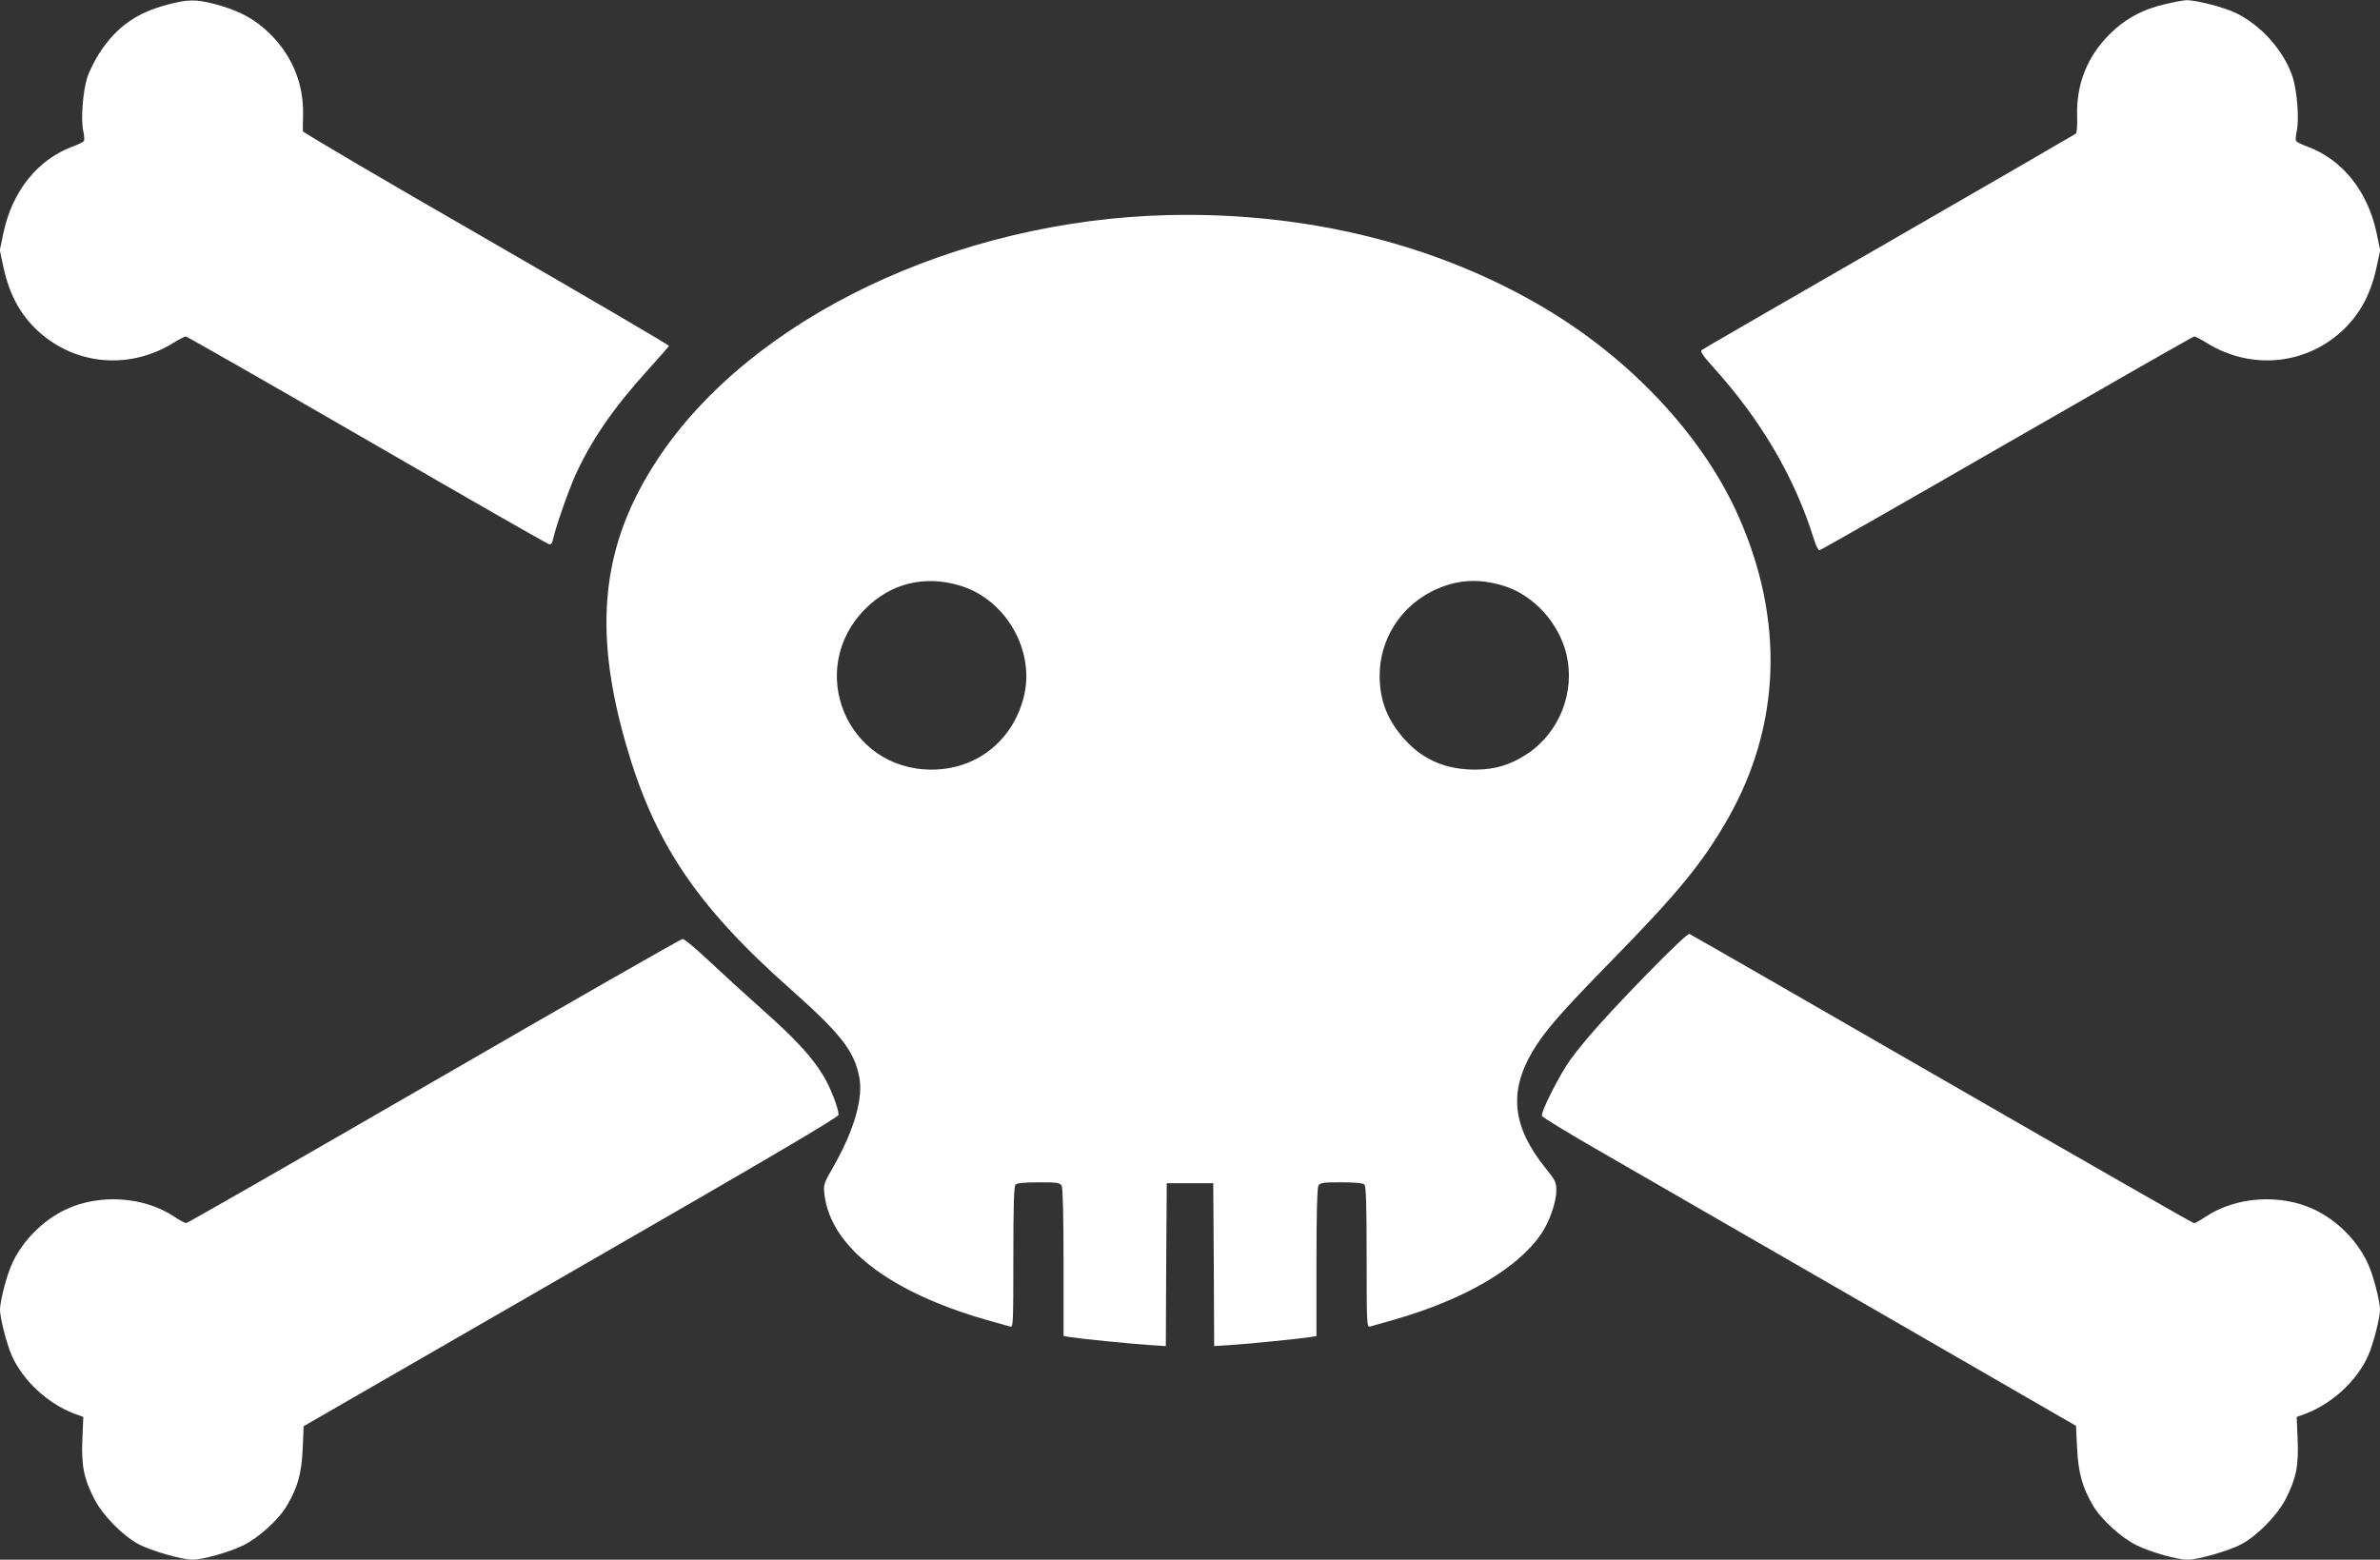 <?xml version="1.0" standalone="no"?>
<!DOCTYPE svg PUBLIC "-//W3C//DTD SVG 20010904//EN"
 "http://www.w3.org/TR/2001/REC-SVG-20010904/DTD/svg10.dtd">
<svg version="1.0" xmlns="http://www.w3.org/2000/svg"
 width="1280pt" height="839pt" viewBox="0 0 1280 839"
 preserveAspectRatio="xMidYMid meet">
<rect x="0" y="0" width="1280" height="839" fill="#333333" stroke="none"/>
<g transform="translate(0,839) scale(0.1,-0.1)"
fill="#ffffff" stroke="none">
<path d="M897 8364 c-162 -43 -268 -118 -356 -250 -28 -41 -60 -105 -72 -142
-24 -77 -35 -227 -21 -288 5 -23 7 -47 3 -52 -3 -6 -31 -20 -62 -31 -187 -70
-322 -239 -370 -461 l-20 -96 20 -94 c30 -136 83 -239 168 -324 199 -198 500
-231 743 -82 32 20 63 36 69 36 6 0 444 -250 973 -556 530 -307 970 -559 980
-561 12 -4 18 4 23 29 14 64 84 264 120 343 86 189 207 364 387 562 62 69 114
128 116 132 1 5 -441 263 -983 576 -542 312 -985 572 -986 579 -1 6 0 47 1 91
3 164 -58 313 -175 430 -81 81 -171 130 -303 164 -102 26 -143 25 -255 -5z"/>
<path d="M11650 8369 c-125 -28 -221 -80 -305 -164 -120 -120 -178 -267 -174
-438 2 -48 -1 -91 -7 -96 -5 -4 -457 -266 -1004 -581 -547 -315 -1001 -577
-1008 -583 -9 -7 6 -30 61 -91 259 -287 440 -595 543 -928 10 -32 23 -58 29
-58 6 0 460 259 1008 575 549 316 1002 575 1008 575 6 0 37 -16 69 -36 243
-149 544 -116 743 82 85 85 138 188 168 324 l20 94 -20 96 c-48 222 -183 391
-370 461 -31 11 -59 25 -62 31 -4 5 -2 29 3 52 14 61 3 211 -21 289 -45 141
-170 282 -308 348 -62 30 -215 69 -263 68 -14 0 -63 -9 -110 -20z"/>
<path d="M6285 7233 c-1144 -27 -2247 -554 -2748 -1313 -301 -456 -351 -906
-171 -1532 152 -530 378 -868 879 -1313 275 -244 349 -337 376 -478 23 -112
-27 -285 -135 -476 -57 -99 -58 -104 -52 -156 33 -282 346 -524 871 -675 61
-17 118 -33 128 -36 16 -5 17 17 17 373 0 282 3 382 12 391 8 8 50 12 125 12
101 0 113 -2 123 -19 6 -13 10 -161 10 -414 l0 -394 38 -6 c57 -9 316 -35 419
-42 l93 -6 2 438 3 438 125 0 125 0 3 -438 2 -438 93 6 c103 7 362 33 420 42
l37 6 0 394 c0 253 4 401 10 414 10 17 22 19 123 19 75 0 117 -4 125 -12 9 -9
12 -109 12 -391 0 -356 1 -378 18 -373 9 3 67 19 127 36 382 110 666 275 795
464 43 64 80 169 80 231 0 46 -5 56 -60 124 -176 220 -196 407 -69 623 65 110
150 208 431 495 355 363 484 521 618 754 288 503 309 1072 59 1634 -190 427
-572 838 -1039 1116 -580 345 -1282 519 -2025 502z m-1119 -1994 c247 -76 404
-354 339 -602 -61 -235 -256 -387 -495 -387 -456 0 -679 538 -358 863 138 140
322 185 514 126z m2920 0 c162 -50 298 -199 339 -370 47 -203 -38 -419 -211
-534 -89 -59 -173 -85 -280 -85 -154 0 -274 50 -372 154 -98 106 -142 214
-142 351 0 194 110 369 285 456 124 61 244 70 381 28z"/>
<path d="M8865 3158 c-214 -220 -336 -355 -419 -468 -55 -75 -161 -283 -153
-303 2 -7 137 -89 298 -182 162 -93 807 -465 1434 -827 l1140 -658 6 -123 c7
-131 28 -207 84 -303 44 -77 152 -175 237 -217 76 -37 217 -77 274 -77 56 0
222 48 288 83 85 45 193 155 238 242 57 111 71 179 65 322 l-5 121 47 17 c143
54 277 177 337 312 28 62 64 203 64 248 0 48 -38 192 -67 252 -57 122 -165
229 -287 287 -180 85 -419 70 -582 -38 -30 -20 -58 -36 -64 -36 -6 0 -616 349
-1355 775 -740 427 -1351 778 -1359 781 -8 3 -94 -78 -221 -208z"/>
<path d="M2335 2575 c-726 -420 -1326 -764 -1333 -764 -7 -1 -36 15 -66 35
-163 108 -402 123 -582 38 -122 -58 -230 -165 -287 -287 -29 -60 -67 -204 -67
-252 0 -45 36 -186 64 -248 60 -135 194 -258 337 -312 l47 -17 -5 -121 c-6
-143 8 -211 65 -322 45 -87 153 -197 238 -242 66 -35 232 -83 288 -83 57 0
198 40 274 77 85 42 193 140 237 217 57 98 77 171 83 303 l5 121 1438 829
c1051 605 1438 833 1439 846 0 33 -41 142 -80 207 -59 100 -152 202 -331 360
-90 80 -219 198 -288 263 -68 64 -131 117 -140 116 -9 0 -610 -344 -1336 -764z"/>
</g>
</svg>
